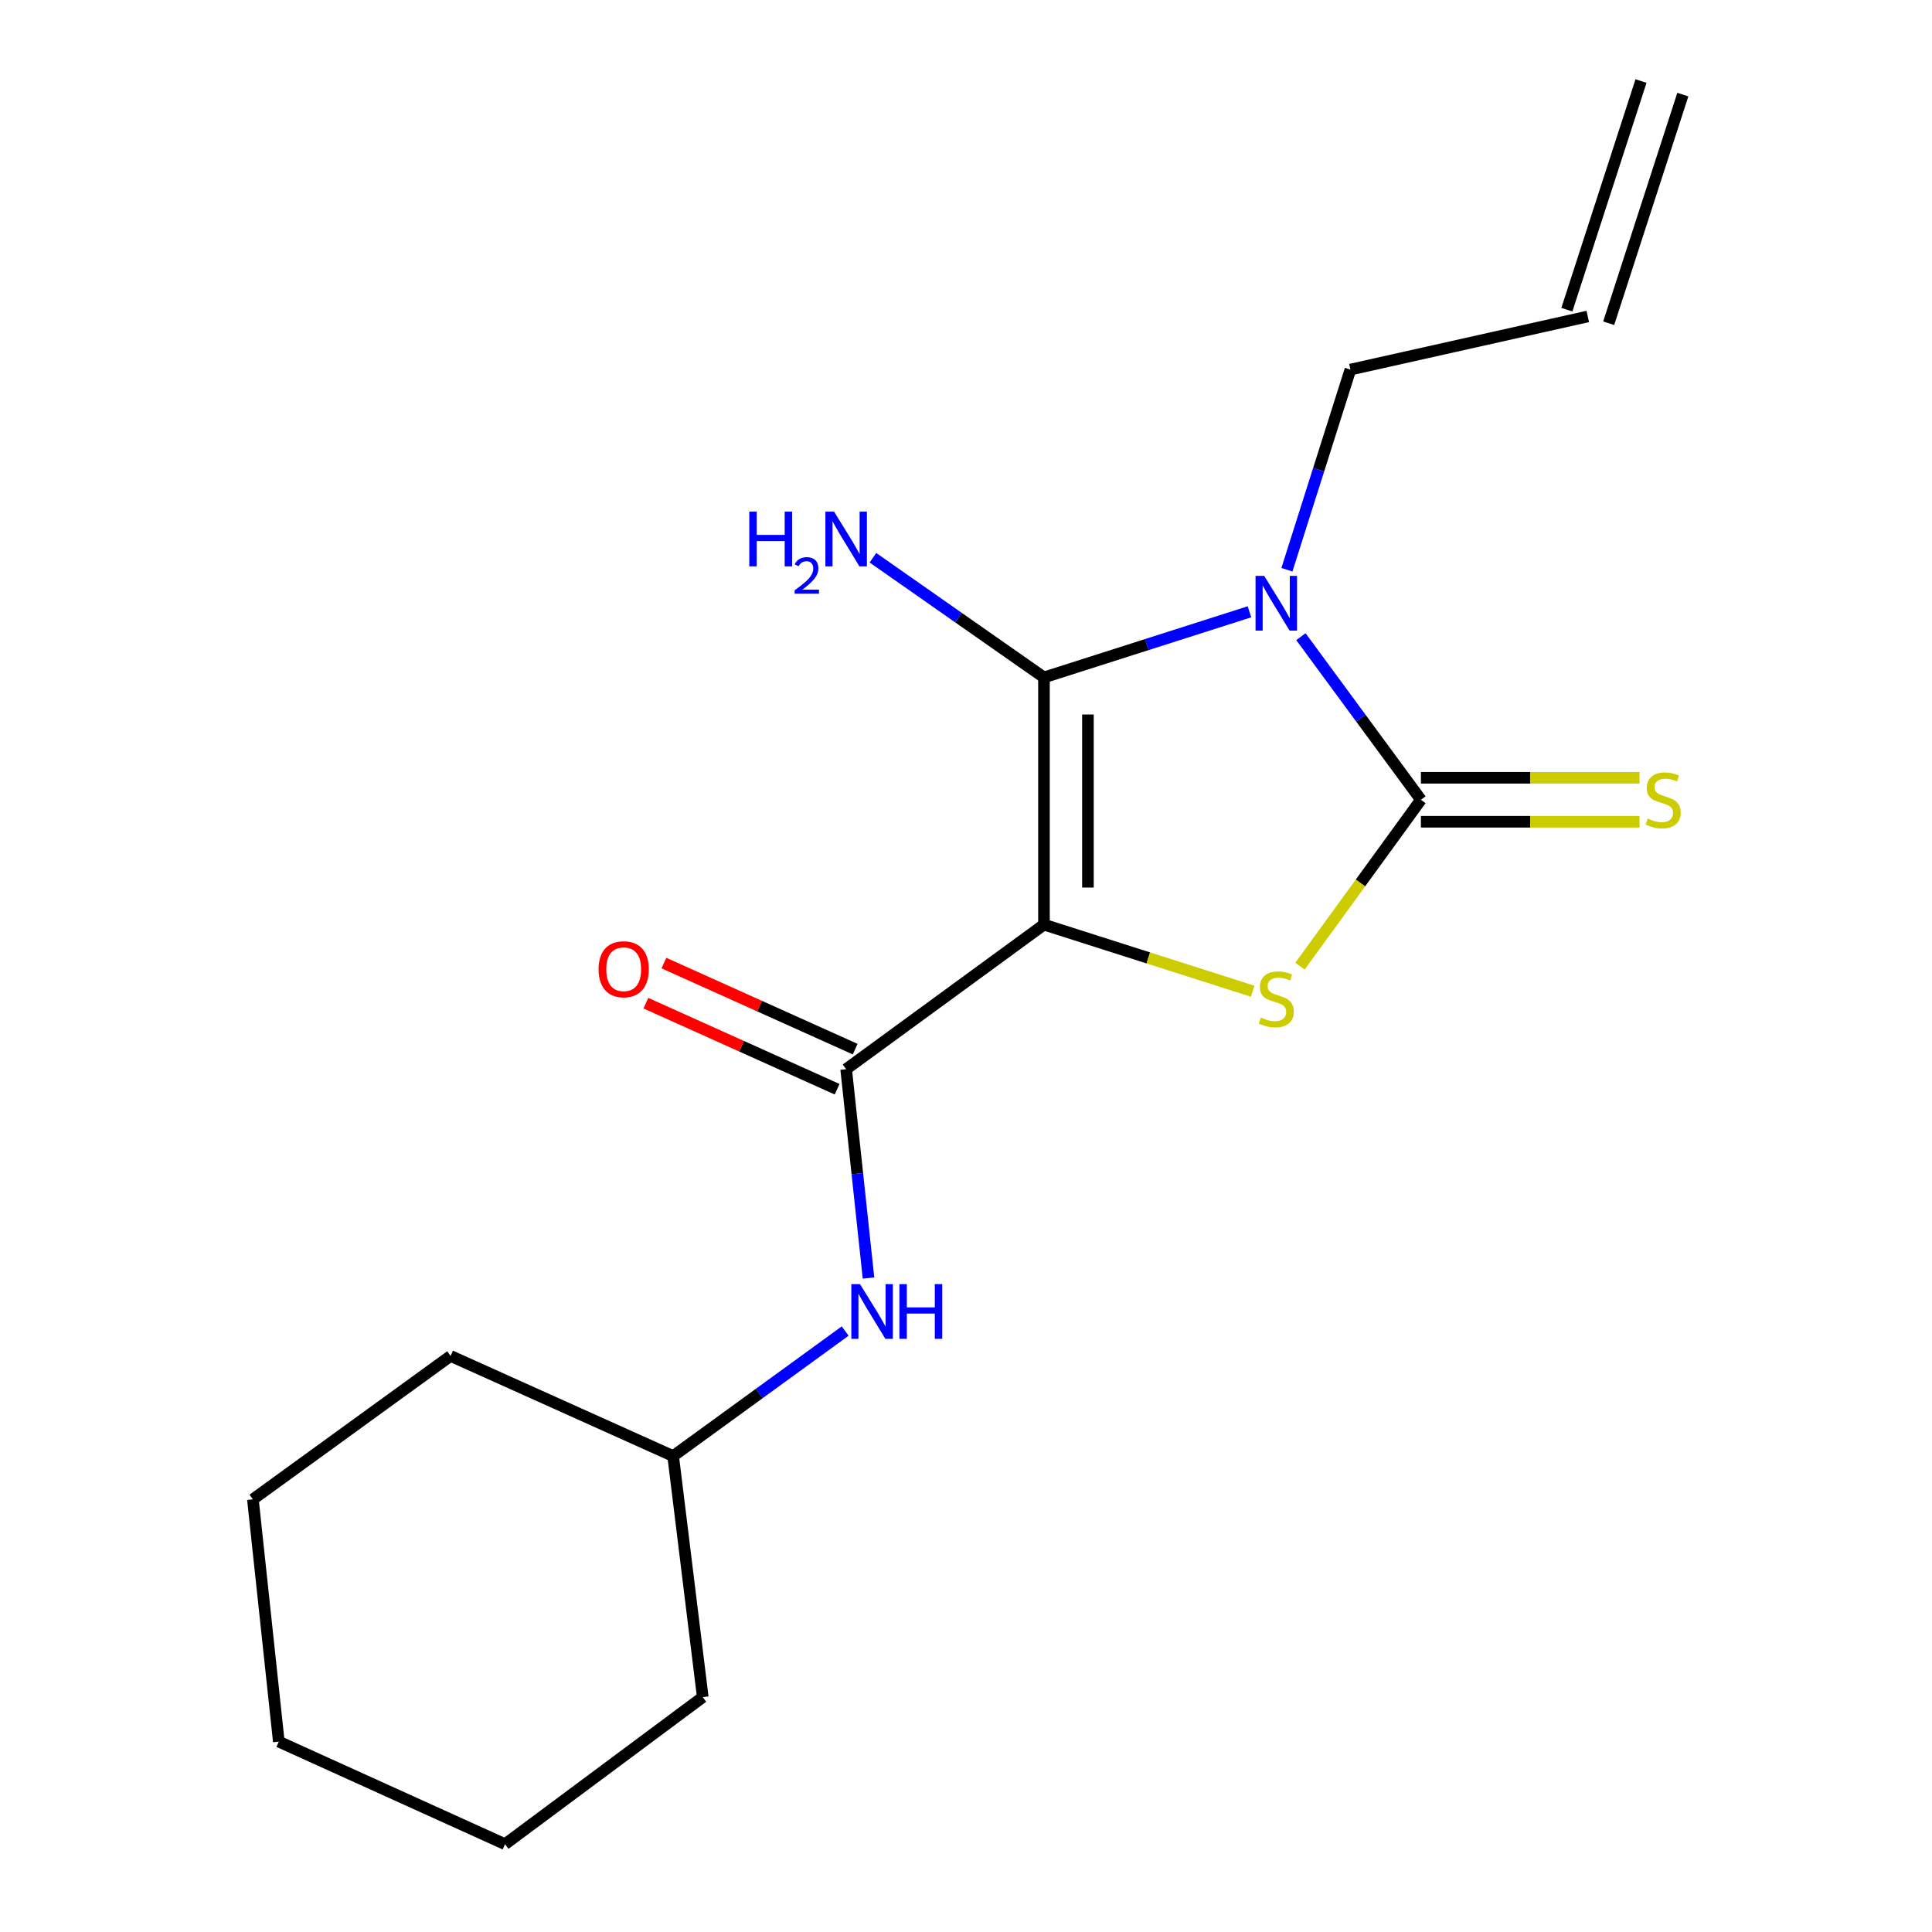 <?xml version='1.0' encoding='iso-8859-1'?>
<svg version='1.1' baseProfile='full'
              xmlns='http://www.w3.org/2000/svg'
                      xmlns:rdkit='http://www.rdkit.org/xml'
                      xmlns:xlink='http://www.w3.org/1999/xlink'
                  xml:space='preserve'
width='1000px' height='1000px' viewBox='0 0 1000 1000'>
<!-- END OF HEADER -->
<rect style='opacity:1.0;fill:#FFFFFF;stroke:none' width='1000' height='1000' x='0' y='0'> </rect>
<path class='bond-1' d='M 540.354,478.581 L 540.354,350.639' style='fill:none;fill-rule:evenodd;stroke:#000000;stroke-width:6px;stroke-linecap:butt;stroke-linejoin:miter;stroke-opacity:1' />
<path class='bond-1' d='M 563.113,459.39 L 563.113,369.83' style='fill:none;fill-rule:evenodd;stroke:#000000;stroke-width:6px;stroke-linecap:butt;stroke-linejoin:miter;stroke-opacity:1' />
<path class='bond-3' d='M 540.354,478.581 L 594.364,495.816' style='fill:none;fill-rule:evenodd;stroke:#000000;stroke-width:6px;stroke-linecap:butt;stroke-linejoin:miter;stroke-opacity:1' />
<path class='bond-3' d='M 594.364,495.816 L 648.373,513.051' style='fill:none;fill-rule:evenodd;stroke:#CCCC00;stroke-width:6px;stroke-linecap:butt;stroke-linejoin:miter;stroke-opacity:1' />
<path class='bond-4' d='M 540.354,478.581 L 437.964,553.408' style='fill:none;fill-rule:evenodd;stroke:#000000;stroke-width:6px;stroke-linecap:butt;stroke-linejoin:miter;stroke-opacity:1' />
<path class='bond-0' d='M 646.713,316.665 L 593.533,333.652' style='fill:none;fill-rule:evenodd;stroke:#0000FF;stroke-width:6px;stroke-linecap:butt;stroke-linejoin:miter;stroke-opacity:1' />
<path class='bond-0' d='M 593.533,333.652 L 540.354,350.639' style='fill:none;fill-rule:evenodd;stroke:#000000;stroke-width:6px;stroke-linecap:butt;stroke-linejoin:miter;stroke-opacity:1' />
<path class='bond-9' d='M 666.107,294.895 L 682.539,243.098' style='fill:none;fill-rule:evenodd;stroke:#0000FF;stroke-width:6px;stroke-linecap:butt;stroke-linejoin:miter;stroke-opacity:1' />
<path class='bond-9' d='M 682.539,243.098 L 698.97,191.301' style='fill:none;fill-rule:evenodd;stroke:#000000;stroke-width:6px;stroke-linecap:butt;stroke-linejoin:miter;stroke-opacity:1' />
<path class='bond-18' d='M 673.351,329.544 L 704.406,371.751' style='fill:none;fill-rule:evenodd;stroke:#0000FF;stroke-width:6px;stroke-linecap:butt;stroke-linejoin:miter;stroke-opacity:1' />
<path class='bond-18' d='M 704.406,371.751 L 735.461,413.959' style='fill:none;fill-rule:evenodd;stroke:#000000;stroke-width:6px;stroke-linecap:butt;stroke-linejoin:miter;stroke-opacity:1' />
<path class='bond-8' d='M 540.354,350.639 L 496.091,319.663' style='fill:none;fill-rule:evenodd;stroke:#000000;stroke-width:6px;stroke-linecap:butt;stroke-linejoin:miter;stroke-opacity:1' />
<path class='bond-8' d='M 496.091,319.663 L 451.828,288.688' style='fill:none;fill-rule:evenodd;stroke:#0000FF;stroke-width:6px;stroke-linecap:butt;stroke-linejoin:miter;stroke-opacity:1' />
<path class='bond-2' d='M 735.461,413.959 L 704.166,457.02' style='fill:none;fill-rule:evenodd;stroke:#000000;stroke-width:6px;stroke-linecap:butt;stroke-linejoin:miter;stroke-opacity:1' />
<path class='bond-2' d='M 704.166,457.02 L 672.872,500.081' style='fill:none;fill-rule:evenodd;stroke:#CCCC00;stroke-width:6px;stroke-linecap:butt;stroke-linejoin:miter;stroke-opacity:1' />
<path class='bond-6' d='M 735.461,425.338 L 792.048,425.338' style='fill:none;fill-rule:evenodd;stroke:#000000;stroke-width:6px;stroke-linecap:butt;stroke-linejoin:miter;stroke-opacity:1' />
<path class='bond-6' d='M 792.048,425.338 L 848.635,425.338' style='fill:none;fill-rule:evenodd;stroke:#CCCC00;stroke-width:6px;stroke-linecap:butt;stroke-linejoin:miter;stroke-opacity:1' />
<path class='bond-6' d='M 735.461,402.579 L 792.048,402.579' style='fill:none;fill-rule:evenodd;stroke:#000000;stroke-width:6px;stroke-linecap:butt;stroke-linejoin:miter;stroke-opacity:1' />
<path class='bond-6' d='M 792.048,402.579 L 848.635,402.579' style='fill:none;fill-rule:evenodd;stroke:#CCCC00;stroke-width:6px;stroke-linecap:butt;stroke-linejoin:miter;stroke-opacity:1' />
<path class='bond-5' d='M 437.964,553.408 L 443.751,607.458' style='fill:none;fill-rule:evenodd;stroke:#000000;stroke-width:6px;stroke-linecap:butt;stroke-linejoin:miter;stroke-opacity:1' />
<path class='bond-5' d='M 443.751,607.458 L 449.538,661.508' style='fill:none;fill-rule:evenodd;stroke:#0000FF;stroke-width:6px;stroke-linecap:butt;stroke-linejoin:miter;stroke-opacity:1' />
<path class='bond-7' d='M 442.634,543.03 L 393.138,520.758' style='fill:none;fill-rule:evenodd;stroke:#000000;stroke-width:6px;stroke-linecap:butt;stroke-linejoin:miter;stroke-opacity:1' />
<path class='bond-7' d='M 393.138,520.758 L 343.643,498.486' style='fill:none;fill-rule:evenodd;stroke:#FF0000;stroke-width:6px;stroke-linecap:butt;stroke-linejoin:miter;stroke-opacity:1' />
<path class='bond-7' d='M 433.294,563.785 L 383.799,541.513' style='fill:none;fill-rule:evenodd;stroke:#000000;stroke-width:6px;stroke-linecap:butt;stroke-linejoin:miter;stroke-opacity:1' />
<path class='bond-7' d='M 383.799,541.513 L 334.304,519.241' style='fill:none;fill-rule:evenodd;stroke:#FF0000;stroke-width:6px;stroke-linecap:butt;stroke-linejoin:miter;stroke-opacity:1' />
<path class='bond-12' d='M 437.469,688.94 L 392.945,721.3' style='fill:none;fill-rule:evenodd;stroke:#0000FF;stroke-width:6px;stroke-linecap:butt;stroke-linejoin:miter;stroke-opacity:1' />
<path class='bond-12' d='M 392.945,721.3 L 348.42,753.66' style='fill:none;fill-rule:evenodd;stroke:#000000;stroke-width:6px;stroke-linecap:butt;stroke-linejoin:miter;stroke-opacity:1' />
<path class='bond-10' d='M 698.97,191.301 L 821.83,163.801' style='fill:none;fill-rule:evenodd;stroke:#000000;stroke-width:6px;stroke-linecap:butt;stroke-linejoin:miter;stroke-opacity:1' />
<path class='bond-11' d='M 832.655,167.311 L 871.029,48.964' style='fill:none;fill-rule:evenodd;stroke:#000000;stroke-width:6px;stroke-linecap:butt;stroke-linejoin:miter;stroke-opacity:1' />
<path class='bond-11' d='M 811.006,160.291 L 849.38,41.945' style='fill:none;fill-rule:evenodd;stroke:#000000;stroke-width:6px;stroke-linecap:butt;stroke-linejoin:miter;stroke-opacity:1' />
<path class='bond-13' d='M 348.42,753.66 L 233.223,701.833' style='fill:none;fill-rule:evenodd;stroke:#000000;stroke-width:6px;stroke-linecap:butt;stroke-linejoin:miter;stroke-opacity:1' />
<path class='bond-14' d='M 348.42,753.66 L 363.745,878.43' style='fill:none;fill-rule:evenodd;stroke:#000000;stroke-width:6px;stroke-linecap:butt;stroke-linejoin:miter;stroke-opacity:1' />
<path class='bond-16' d='M 233.223,701.833 L 130.896,776.053' style='fill:none;fill-rule:evenodd;stroke:#000000;stroke-width:6px;stroke-linecap:butt;stroke-linejoin:miter;stroke-opacity:1' />
<path class='bond-15' d='M 363.745,878.43 L 261.406,954.545' style='fill:none;fill-rule:evenodd;stroke:#000000;stroke-width:6px;stroke-linecap:butt;stroke-linejoin:miter;stroke-opacity:1' />
<path class='bond-17' d='M 261.406,954.545 L 144.311,901.467' style='fill:none;fill-rule:evenodd;stroke:#000000;stroke-width:6px;stroke-linecap:butt;stroke-linejoin:miter;stroke-opacity:1' />
<path class='bond-19' d='M 130.896,776.053 L 144.311,901.467' style='fill:none;fill-rule:evenodd;stroke:#000000;stroke-width:6px;stroke-linecap:butt;stroke-linejoin:miter;stroke-opacity:1' />
<path  class='atom-1' d='M 654.349 298.067
L 663.629 313.067
Q 664.549 314.547, 666.029 317.227
Q 667.509 319.907, 667.589 320.067
L 667.589 298.067
L 671.349 298.067
L 671.349 326.387
L 667.469 326.387
L 657.509 309.987
Q 656.349 308.067, 655.109 305.867
Q 653.909 303.667, 653.549 302.987
L 653.549 326.387
L 649.869 326.387
L 649.869 298.067
L 654.349 298.067
' fill='#0000FF'/>
<path  class='atom-4' d='M 652.609 526.675
Q 652.929 526.795, 654.249 527.355
Q 655.569 527.915, 657.009 528.275
Q 658.489 528.595, 659.929 528.595
Q 662.609 528.595, 664.169 527.315
Q 665.729 525.995, 665.729 523.715
Q 665.729 522.155, 664.929 521.195
Q 664.169 520.235, 662.969 519.715
Q 661.769 519.195, 659.769 518.595
Q 657.249 517.835, 655.729 517.115
Q 654.249 516.395, 653.169 514.875
Q 652.129 513.355, 652.129 510.795
Q 652.129 507.235, 654.529 505.035
Q 656.969 502.835, 661.769 502.835
Q 665.049 502.835, 668.769 504.395
L 667.849 507.475
Q 664.449 506.075, 661.889 506.075
Q 659.129 506.075, 657.609 507.235
Q 656.089 508.355, 656.129 510.315
Q 656.129 511.835, 656.889 512.755
Q 657.689 513.675, 658.809 514.195
Q 659.969 514.715, 661.889 515.315
Q 664.449 516.115, 665.969 516.915
Q 667.489 517.715, 668.569 519.355
Q 669.689 520.955, 669.689 523.715
Q 669.689 527.635, 667.049 529.755
Q 664.449 531.835, 660.089 531.835
Q 657.569 531.835, 655.649 531.275
Q 653.769 530.755, 651.529 529.835
L 652.609 526.675
' fill='#CCCC00'/>
<path  class='atom-6' d='M 445.132 664.662
L 454.412 679.662
Q 455.332 681.142, 456.812 683.822
Q 458.292 686.502, 458.372 686.662
L 458.372 664.662
L 462.132 664.662
L 462.132 692.982
L 458.252 692.982
L 448.292 676.582
Q 447.132 674.662, 445.892 672.462
Q 444.692 670.262, 444.332 669.582
L 444.332 692.982
L 440.652 692.982
L 440.652 664.662
L 445.132 664.662
' fill='#0000FF'/>
<path  class='atom-6' d='M 465.532 664.662
L 469.372 664.662
L 469.372 676.702
L 483.852 676.702
L 483.852 664.662
L 487.692 664.662
L 487.692 692.982
L 483.852 692.982
L 483.852 679.902
L 469.372 679.902
L 469.372 692.982
L 465.532 692.982
L 465.532 664.662
' fill='#0000FF'/>
<path  class='atom-7' d='M 852.849 423.679
Q 853.169 423.799, 854.489 424.359
Q 855.809 424.919, 857.249 425.279
Q 858.729 425.599, 860.169 425.599
Q 862.849 425.599, 864.409 424.319
Q 865.969 422.999, 865.969 420.719
Q 865.969 419.159, 865.169 418.199
Q 864.409 417.239, 863.209 416.719
Q 862.009 416.199, 860.009 415.599
Q 857.489 414.839, 855.969 414.119
Q 854.489 413.399, 853.409 411.879
Q 852.369 410.359, 852.369 407.799
Q 852.369 404.239, 854.769 402.039
Q 857.209 399.839, 862.009 399.839
Q 865.289 399.839, 869.009 401.399
L 868.089 404.479
Q 864.689 403.079, 862.129 403.079
Q 859.369 403.079, 857.849 404.239
Q 856.329 405.359, 856.369 407.319
Q 856.369 408.839, 857.129 409.759
Q 857.929 410.679, 859.049 411.199
Q 860.209 411.719, 862.129 412.319
Q 864.689 413.119, 866.209 413.919
Q 867.729 414.719, 868.809 416.359
Q 869.929 417.959, 869.929 420.719
Q 869.929 424.639, 867.289 426.759
Q 864.689 428.839, 860.329 428.839
Q 857.809 428.839, 855.889 428.279
Q 854.009 427.759, 851.769 426.839
L 852.849 423.679
' fill='#CCCC00'/>
<path  class='atom-8' d='M 309.817 501.673
Q 309.817 494.873, 313.177 491.073
Q 316.537 487.273, 322.817 487.273
Q 329.097 487.273, 332.457 491.073
Q 335.817 494.873, 335.817 501.673
Q 335.817 508.553, 332.417 512.473
Q 329.017 516.353, 322.817 516.353
Q 316.577 516.353, 313.177 512.473
Q 309.817 508.593, 309.817 501.673
M 322.817 513.153
Q 327.137 513.153, 329.457 510.273
Q 331.817 507.353, 331.817 501.673
Q 331.817 496.113, 329.457 493.313
Q 327.137 490.473, 322.817 490.473
Q 318.497 490.473, 316.137 493.273
Q 313.817 496.073, 313.817 501.673
Q 313.817 507.393, 316.137 510.273
Q 318.497 513.153, 322.817 513.153
' fill='#FF0000'/>
<path  class='atom-9' d='M 387.831 264.826
L 391.671 264.826
L 391.671 276.866
L 406.151 276.866
L 406.151 264.826
L 409.991 264.826
L 409.991 293.146
L 406.151 293.146
L 406.151 280.066
L 391.671 280.066
L 391.671 293.146
L 387.831 293.146
L 387.831 264.826
' fill='#0000FF'/>
<path  class='atom-9' d='M 411.364 292.152
Q 412.05 290.384, 413.687 289.407
Q 415.324 288.404, 417.594 288.404
Q 420.419 288.404, 422.003 289.935
Q 423.587 291.466, 423.587 294.185
Q 423.587 296.957, 421.528 299.544
Q 419.495 302.132, 415.271 305.194
L 423.904 305.194
L 423.904 307.306
L 411.311 307.306
L 411.311 305.537
Q 414.796 303.056, 416.855 301.208
Q 418.941 299.36, 419.944 297.696
Q 420.947 296.033, 420.947 294.317
Q 420.947 292.522, 420.05 291.519
Q 419.152 290.516, 417.594 290.516
Q 416.09 290.516, 415.086 291.123
Q 414.083 291.73, 413.37 293.076
L 411.364 292.152
' fill='#0000FF'/>
<path  class='atom-9' d='M 431.704 264.826
L 440.984 279.826
Q 441.904 281.306, 443.384 283.986
Q 444.864 286.666, 444.944 286.826
L 444.944 264.826
L 448.704 264.826
L 448.704 293.146
L 444.824 293.146
L 434.864 276.746
Q 433.704 274.826, 432.464 272.626
Q 431.264 270.426, 430.904 269.746
L 430.904 293.146
L 427.224 293.146
L 427.224 264.826
L 431.704 264.826
' fill='#0000FF'/>
</svg>
